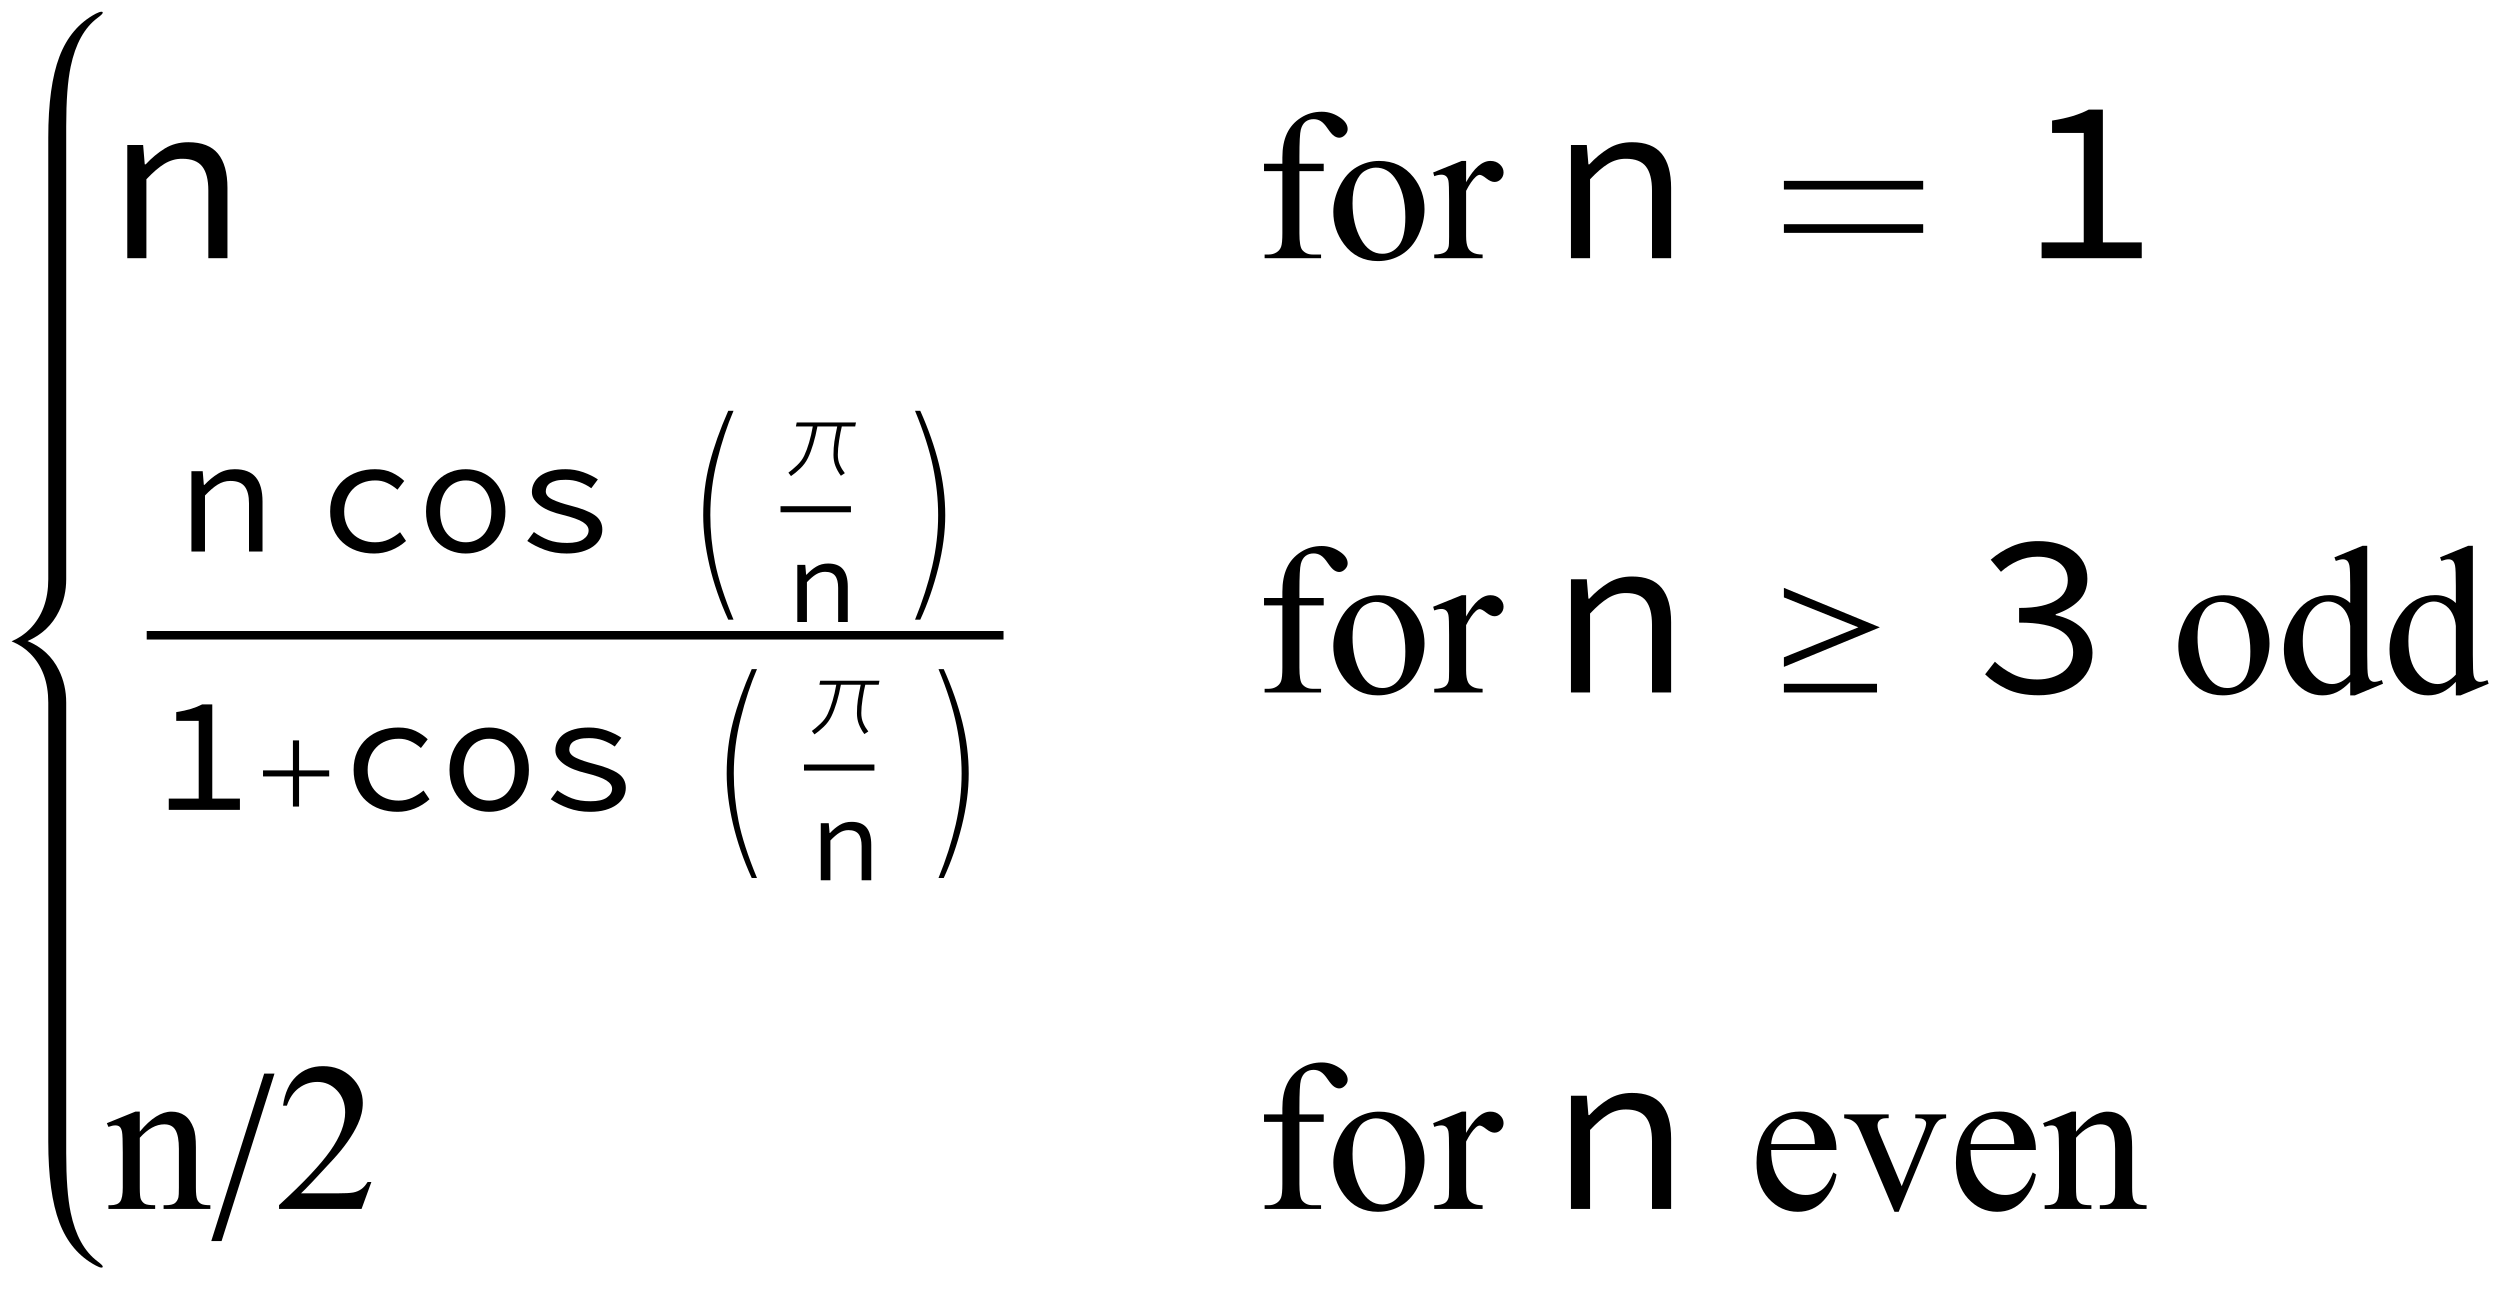 <?xml version="1.0" encoding="UTF-8"?>
<svg xmlns="http://www.w3.org/2000/svg" xmlns:xlink="http://www.w3.org/1999/xlink"  viewBox="0 0 213 111" version="1.1">
<defs>
<g>
<symbol overflow="visible" id="glyph0-0">
<path style="stroke:none;" d="M 1.23 -13.098 L 10.676 -13.098 L 10.676 0 L 1.23 0 Z M 5.059 -6.746 L 2.52 -11.352 L 2.52 -2.184 Z M 9.367 -2.184 L 9.367 -11.352 L 6.848 -6.746 Z M 8.473 -1.152 L 7.023 -3.77 L 5.992 -5.816 L 5.914 -5.816 L 4.844 -3.77 L 3.375 -1.152 Z M 5.992 -7.68 L 6.965 -9.547 L 8.273 -11.906 L 3.613 -11.906 L 4.922 -9.547 L 5.914 -7.68 Z M 5.992 -7.68 "/>
</symbol>
<symbol overflow="visible" id="glyph0-1">
<path style="stroke:none;" d="M 1.844 -9.645 L 3.195 -9.645 L 3.332 -7.996 L 3.414 -7.996 C 3.918 -8.539 4.457 -8.988 5.039 -9.348 C 5.621 -9.703 6.289 -9.883 7.047 -9.883 C 8.195 -9.883 9.039 -9.555 9.574 -8.902 C 10.109 -8.246 10.379 -7.277 10.379 -5.992 L 10.379 0 L 8.75 0 L 8.75 -5.773 C 8.75 -6.688 8.578 -7.367 8.234 -7.809 C 7.891 -8.254 7.324 -8.473 6.527 -8.473 C 6.238 -8.473 5.969 -8.438 5.727 -8.363 C 5.48 -8.293 5.238 -8.184 5 -8.039 C 4.762 -7.891 4.52 -7.711 4.266 -7.492 C 4.016 -7.273 3.75 -7.02 3.473 -6.727 L 3.473 0 L 1.844 0 Z M 1.844 -9.645 "/>
</symbol>
<symbol overflow="visible" id="glyph0-2">
<path style="stroke:none;" d="M 10.477 -1.348 L 10.477 0 L 1.945 0 L 1.945 -1.348 L 5.535 -1.348 L 5.535 -10.676 L 2.836 -10.676 L 2.836 -11.727 C 3.512 -11.832 4.102 -11.965 4.605 -12.117 C 5.105 -12.27 5.555 -12.449 5.953 -12.66 L 7.164 -12.66 L 7.164 -1.348 Z M 10.477 -1.348 "/>
</symbol>
<symbol overflow="visible" id="glyph0-3">
<path style="stroke:none;" d="M 1.965 -2.621 C 2.387 -2.223 2.895 -1.871 3.484 -1.566 C 4.07 -1.262 4.777 -1.109 5.598 -1.109 C 6.035 -1.109 6.438 -1.168 6.809 -1.281 C 7.18 -1.395 7.5 -1.547 7.77 -1.746 C 8.039 -1.945 8.254 -2.188 8.406 -2.469 C 8.559 -2.754 8.633 -3.074 8.633 -3.434 C 8.633 -3.805 8.551 -4.145 8.383 -4.457 C 8.219 -4.766 7.953 -5.035 7.582 -5.258 C 7.211 -5.484 6.734 -5.656 6.152 -5.773 C 5.57 -5.895 4.863 -5.953 4.027 -5.953 L 4.027 -7.203 C 4.781 -7.203 5.422 -7.262 5.945 -7.383 C 6.465 -7.5 6.895 -7.668 7.223 -7.879 C 7.555 -8.09 7.797 -8.34 7.949 -8.633 C 8.102 -8.922 8.176 -9.234 8.176 -9.566 C 8.176 -10.188 7.941 -10.676 7.473 -11.035 C 7.004 -11.391 6.375 -11.57 5.598 -11.57 C 5 -11.57 4.438 -11.449 3.91 -11.211 C 3.379 -10.973 2.902 -10.664 2.48 -10.281 L 1.609 -11.312 C 2.137 -11.773 2.738 -12.156 3.414 -12.453 C 4.09 -12.75 4.836 -12.898 5.656 -12.898 C 6.25 -12.898 6.805 -12.828 7.312 -12.68 C 7.82 -12.535 8.266 -12.328 8.641 -12.055 C 9.02 -11.785 9.312 -11.449 9.527 -11.055 C 9.738 -10.656 9.844 -10.199 9.844 -9.684 C 9.844 -8.918 9.59 -8.289 9.09 -7.801 C 8.586 -7.309 7.938 -6.934 7.145 -6.668 L 7.145 -6.59 C 7.566 -6.496 7.969 -6.359 8.344 -6.184 C 8.723 -6.004 9.055 -5.777 9.348 -5.508 C 9.637 -5.234 9.867 -4.922 10.031 -4.562 C 10.195 -4.207 10.281 -3.809 10.281 -3.375 C 10.281 -2.82 10.16 -2.316 9.922 -1.867 C 9.684 -1.418 9.355 -1.035 8.941 -0.723 C 8.523 -0.414 8.039 -0.176 7.48 -0.012 C 6.926 0.156 6.332 0.238 5.695 0.238 C 4.598 0.238 3.68 0.055 2.938 -0.309 C 2.195 -0.672 1.594 -1.086 1.133 -1.547 Z M 1.965 -2.621 "/>
</symbol>
<symbol overflow="visible" id="glyph1-0">
<path style="stroke:none;" d="M 2.496 0 L 2.496 -11.25 L 11.496 -11.25 L 11.496 0 Z M 2.777 -0.281 L 11.215 -0.281 L 11.215 -10.969 L 2.777 -10.969 Z M 2.777 -0.281 "/>
</symbol>
<symbol overflow="visible" id="glyph1-1">
<g>
</g>
</symbol>
<symbol overflow="visible" id="glyph1-2">
<path style="stroke:none;" d="M 3.711 -7.418 L 3.711 -2.125 C 3.711 -1.375 3.789 -0.902 3.953 -0.703 C 4.172 -0.445 4.461 -0.316 4.824 -0.316 L 5.555 -0.316 L 5.555 0 L 0.746 0 L 0.746 -0.316 L 1.109 -0.316 C 1.344 -0.316 1.555 -0.375 1.75 -0.492 C 1.941 -0.609 2.074 -0.766 2.148 -0.969 C 2.223 -1.168 2.258 -1.555 2.258 -2.125 L 2.258 -7.418 L 0.695 -7.418 L 0.695 -8.051 L 2.258 -8.051 L 2.258 -8.578 C 2.258 -9.383 2.387 -10.062 2.645 -10.617 C 2.902 -11.172 3.297 -11.625 3.828 -11.965 C 4.359 -12.309 4.953 -12.48 5.617 -12.48 C 6.23 -12.48 6.797 -12.281 7.312 -11.883 C 7.652 -11.617 7.82 -11.324 7.82 -10.996 C 7.82 -10.82 7.746 -10.652 7.594 -10.5 C 7.441 -10.344 7.277 -10.266 7.102 -10.266 C 6.969 -10.266 6.824 -10.312 6.676 -10.41 C 6.527 -10.508 6.344 -10.715 6.125 -11.035 C 5.91 -11.355 5.711 -11.57 5.527 -11.68 C 5.348 -11.793 5.145 -11.848 4.922 -11.848 C 4.652 -11.848 4.422 -11.777 4.234 -11.633 C 4.047 -11.488 3.914 -11.266 3.832 -10.965 C 3.75 -10.664 3.711 -9.883 3.711 -8.633 L 3.711 -8.051 L 5.781 -8.051 L 5.781 -7.418 Z M 3.711 -7.418 "/>
</symbol>
<symbol overflow="visible" id="glyph1-3">
<path style="stroke:none;" d="M 4.5 -8.289 C 5.719 -8.289 6.695 -7.824 7.438 -6.898 C 8.062 -6.109 8.375 -5.199 8.375 -4.176 C 8.375 -3.453 8.203 -2.727 7.859 -1.984 C 7.512 -1.246 7.035 -0.691 6.43 -0.316 C 5.824 0.059 5.148 0.246 4.402 0.246 C 3.191 0.246 2.227 -0.238 1.512 -1.203 C 0.906 -2.02 0.605 -2.934 0.605 -3.945 C 0.605 -4.684 0.789 -5.418 1.156 -6.148 C 1.523 -6.879 2.004 -7.418 2.602 -7.766 C 3.199 -8.113 3.832 -8.289 4.5 -8.289 Z M 4.227 -7.719 C 3.918 -7.719 3.605 -7.625 3.293 -7.441 C 2.977 -7.258 2.727 -6.93 2.531 -6.469 C 2.336 -6.008 2.242 -5.41 2.242 -4.684 C 2.242 -3.512 2.473 -2.5 2.941 -1.652 C 3.406 -0.805 4.02 -0.379 4.781 -0.379 C 5.352 -0.379 5.82 -0.613 6.188 -1.082 C 6.555 -1.551 6.742 -2.355 6.742 -3.5 C 6.742 -4.93 6.434 -6.055 5.82 -6.875 C 5.402 -7.438 4.871 -7.719 4.227 -7.719 Z M 4.227 -7.719 "/>
</symbol>
<symbol overflow="visible" id="glyph1-4">
<path style="stroke:none;" d="M 2.918 -8.289 L 2.918 -6.477 C 3.594 -7.684 4.281 -8.289 4.992 -8.289 C 5.312 -8.289 5.582 -8.191 5.793 -7.992 C 6.004 -7.797 6.109 -7.57 6.109 -7.312 C 6.109 -7.086 6.031 -6.891 5.879 -6.734 C 5.727 -6.574 5.547 -6.496 5.336 -6.496 C 5.129 -6.496 4.898 -6.598 4.645 -6.797 C 4.391 -7 4.203 -7.102 4.078 -7.102 C 3.973 -7.102 3.859 -7.043 3.734 -6.926 C 3.473 -6.688 3.199 -6.289 2.918 -5.738 L 2.918 -1.883 C 2.918 -1.438 2.973 -1.098 3.086 -0.871 C 3.16 -0.711 3.297 -0.578 3.488 -0.477 C 3.684 -0.371 3.961 -0.316 4.324 -0.316 L 4.324 0 L 0.203 0 L 0.203 -0.316 C 0.613 -0.316 0.918 -0.383 1.117 -0.508 C 1.262 -0.602 1.367 -0.754 1.422 -0.957 C 1.453 -1.059 1.469 -1.344 1.469 -1.812 L 1.469 -4.93 C 1.469 -5.867 1.449 -6.426 1.41 -6.605 C 1.371 -6.785 1.301 -6.914 1.199 -6.996 C 1.098 -7.078 0.969 -7.117 0.816 -7.117 C 0.637 -7.117 0.43 -7.074 0.203 -6.988 L 0.113 -7.305 L 2.547 -8.289 Z M 2.918 -8.289 "/>
</symbol>
<symbol overflow="visible" id="glyph1-5">
<path style="stroke:none;" d="M 6.25 -0.906 C 5.855 -0.496 5.473 -0.199 5.098 -0.023 C 4.723 0.156 4.32 0.246 3.883 0.246 C 3.004 0.246 2.238 -0.121 1.582 -0.855 C 0.926 -1.594 0.598 -2.539 0.598 -3.691 C 0.598 -4.844 0.961 -5.902 1.688 -6.859 C 2.414 -7.816 3.348 -8.297 4.492 -8.297 C 5.199 -8.297 5.785 -8.07 6.25 -7.621 L 6.25 -9.105 C 6.25 -10.023 6.227 -10.59 6.184 -10.801 C 6.141 -11.012 6.07 -11.156 5.977 -11.234 C 5.883 -11.309 5.766 -11.348 5.625 -11.348 C 5.473 -11.348 5.27 -11.301 5.02 -11.207 L 4.906 -11.516 L 7.305 -12.5 L 7.699 -12.5 L 7.699 -3.191 C 7.699 -2.246 7.723 -1.672 7.766 -1.465 C 7.809 -1.258 7.879 -1.109 7.977 -1.027 C 8.074 -0.945 8.188 -0.906 8.312 -0.906 C 8.473 -0.906 8.684 -0.953 8.945 -1.055 L 9.043 -0.746 L 6.652 0.246 L 6.25 0.246 Z M 6.25 -1.52 L 6.25 -5.668 C 6.215 -6.066 6.109 -6.43 5.934 -6.758 C 5.758 -7.086 5.523 -7.336 5.234 -7.5 C 4.945 -7.668 4.66 -7.75 4.387 -7.75 C 3.871 -7.75 3.41 -7.52 3.008 -7.059 C 2.473 -6.449 2.207 -5.559 2.207 -4.387 C 2.207 -3.203 2.465 -2.297 2.98 -1.664 C 3.496 -1.035 4.07 -0.719 4.703 -0.719 C 5.234 -0.719 5.75 -0.988 6.25 -1.52 Z M 6.25 -1.52 "/>
</symbol>
<symbol overflow="visible" id="glyph1-6">
<path style="stroke:none;" d="M 2.91 -6.582 C 3.852 -7.719 4.75 -8.289 5.609 -8.289 C 6.047 -8.289 6.426 -8.18 6.742 -7.957 C 7.059 -7.738 7.309 -7.375 7.496 -6.875 C 7.625 -6.523 7.691 -5.984 7.691 -5.258 L 7.691 -1.82 C 7.691 -1.309 7.73 -0.965 7.812 -0.781 C 7.879 -0.637 7.98 -0.523 8.125 -0.438 C 8.27 -0.355 8.535 -0.316 8.922 -0.316 L 8.922 0 L 4.938 0 L 4.938 -0.316 L 5.105 -0.316 C 5.48 -0.316 5.742 -0.375 5.895 -0.488 C 6.043 -0.602 6.148 -0.77 6.203 -0.992 C 6.227 -1.082 6.242 -1.355 6.242 -1.82 L 6.242 -5.117 C 6.242 -5.848 6.145 -6.379 5.953 -6.711 C 5.766 -7.043 5.445 -7.207 4.992 -7.207 C 4.297 -7.207 3.602 -6.828 2.91 -6.062 L 2.91 -1.82 C 2.91 -1.273 2.941 -0.938 3.008 -0.809 C 3.09 -0.641 3.199 -0.516 3.344 -0.434 C 3.488 -0.355 3.781 -0.316 4.219 -0.316 L 4.219 0 L 0.238 0 L 0.238 -0.316 L 0.414 -0.316 C 0.824 -0.316 1.102 -0.422 1.242 -0.629 C 1.387 -0.836 1.461 -1.234 1.461 -1.82 L 1.461 -4.809 C 1.461 -5.773 1.438 -6.363 1.395 -6.574 C 1.352 -6.785 1.281 -6.93 1.191 -7.004 C 1.102 -7.082 0.977 -7.117 0.828 -7.117 C 0.664 -7.117 0.465 -7.074 0.238 -6.988 L 0.105 -7.305 L 2.531 -8.289 L 2.91 -8.289 Z M 2.91 -6.582 "/>
</symbol>
<symbol overflow="visible" id="glyph1-7">
<path style="stroke:none;" d="M 8.254 -2.293 L 7.418 0 L 0.387 0 L 0.387 -0.324 C 2.453 -2.211 3.91 -3.754 4.754 -4.949 C 5.598 -6.145 6.02 -7.234 6.02 -8.227 C 6.02 -8.984 5.789 -9.602 5.328 -10.09 C 4.863 -10.578 4.309 -10.82 3.664 -10.82 C 3.078 -10.82 2.555 -10.648 2.086 -10.305 C 1.621 -9.961 1.277 -9.461 1.055 -8.797 L 0.73 -8.797 C 0.875 -9.883 1.254 -10.715 1.859 -11.293 C 2.465 -11.875 3.223 -12.164 4.133 -12.164 C 5.098 -12.164 5.906 -11.852 6.551 -11.234 C 7.199 -10.613 7.523 -9.879 7.523 -9.035 C 7.523 -8.43 7.383 -7.828 7.102 -7.227 C 6.668 -6.277 5.965 -5.27 4.992 -4.211 C 3.531 -2.617 2.621 -1.656 2.258 -1.328 L 5.371 -1.328 C 6.004 -1.328 6.445 -1.352 6.703 -1.398 C 6.957 -1.445 7.188 -1.539 7.391 -1.684 C 7.598 -1.828 7.773 -2.031 7.93 -2.293 Z M 8.254 -2.293 "/>
</symbol>
<symbol overflow="visible" id="glyph1-8">
<path style="stroke:none;" d="M 1.914 -5.02 C 1.91 -3.824 2.199 -2.887 2.785 -2.207 C 3.371 -1.527 4.062 -1.188 4.852 -1.188 C 5.379 -1.188 5.836 -1.332 6.227 -1.621 C 6.617 -1.91 6.945 -2.406 7.207 -3.109 L 7.48 -2.938 C 7.355 -2.133 7 -1.402 6.406 -0.742 C 5.816 -0.082 5.074 0.246 4.184 0.246 C 3.219 0.246 2.391 -0.129 1.699 -0.883 C 1.012 -1.637 0.668 -2.648 0.668 -3.922 C 0.668 -5.297 1.02 -6.371 1.727 -7.141 C 2.434 -7.91 3.32 -8.297 4.387 -8.297 C 5.289 -8.297 6.031 -8 6.609 -7.406 C 7.188 -6.812 7.48 -6.016 7.48 -5.02 Z M 1.914 -5.527 L 5.641 -5.527 C 5.613 -6.043 5.551 -6.406 5.457 -6.617 C 5.312 -6.945 5.094 -7.203 4.805 -7.391 C 4.516 -7.578 4.211 -7.672 3.895 -7.672 C 3.406 -7.672 2.973 -7.484 2.59 -7.105 C 2.203 -6.727 1.98 -6.203 1.914 -5.527 Z M 1.914 -5.527 "/>
</symbol>
<symbol overflow="visible" id="glyph1-9">
<path style="stroke:none;" d="M 0.148 -8.051 L 3.938 -8.051 L 3.938 -7.727 L 3.691 -7.727 C 3.461 -7.727 3.289 -7.672 3.168 -7.559 C 3.047 -7.445 2.988 -7.297 2.988 -7.109 C 2.988 -6.906 3.051 -6.664 3.172 -6.383 L 5.047 -1.934 L 6.926 -6.547 C 7.062 -6.875 7.129 -7.125 7.129 -7.297 C 7.129 -7.379 7.105 -7.445 7.059 -7.496 C 6.992 -7.586 6.91 -7.645 6.812 -7.676 C 6.711 -7.711 6.508 -7.727 6.203 -7.727 L 6.203 -8.051 L 8.832 -8.051 L 8.832 -7.727 C 8.527 -7.703 8.316 -7.641 8.199 -7.539 C 7.996 -7.363 7.812 -7.07 7.648 -6.664 L 4.789 0.246 L 4.43 0.246 L 1.555 -6.547 C 1.426 -6.863 1.305 -7.09 1.188 -7.23 C 1.07 -7.367 0.922 -7.484 0.738 -7.578 C 0.641 -7.629 0.441 -7.68 0.148 -7.727 Z M 0.148 -8.051 "/>
</symbol>
<symbol overflow="visible" id="glyph2-0">
<path style="stroke:none;" d="M 1.242 0 L 1.242 -15.203 L 8.684 -15.203 L 8.684 0 Z M 2.48 -1.242 L 7.441 -1.242 L 7.441 -13.965 L 2.48 -13.965 Z M 2.48 -1.242 "/>
</symbol>
<symbol overflow="visible" id="glyph2-1">
<path style="stroke:none;" d="M 13.855 -5.852 L 1.988 -5.852 L 1.988 -6.59 L 13.855 -6.59 Z M 13.855 -2.16 L 1.988 -2.16 L 1.988 -2.898 L 13.855 -2.898 Z M 13.855 -2.16 "/>
</symbol>
<symbol overflow="visible" id="glyph2-2">
<path style="stroke:none;" d="M 1.988 -2.996 L 8.332 -5.551 L 1.988 -8.102 L 1.988 -8.914 L 10.164 -5.551 L 1.988 -2.18 Z M 1.988 -0.738 L 9.922 -0.738 L 9.922 0 L 1.988 0 Z M 1.988 -0.738 "/>
</symbol>
<symbol overflow="visible" id="glyph3-0">
<path style="stroke:none;" d="M 0.875 -9.301 L 7.582 -9.301 L 7.582 0 L 0.875 0 Z M 3.594 -4.789 L 1.789 -8.059 L 1.789 -1.551 Z M 6.652 -1.551 L 6.652 -8.059 L 4.859 -4.789 Z M 6.016 -0.816 L 4.988 -2.676 L 4.254 -4.129 L 4.199 -4.129 L 3.438 -2.676 L 2.395 -0.816 Z M 4.254 -5.453 L 4.945 -6.777 L 5.875 -8.453 L 2.562 -8.453 L 3.496 -6.777 L 4.199 -5.453 Z M 4.254 -5.453 "/>
</symbol>
<symbol overflow="visible" id="glyph3-1">
<path style="stroke:none;" d="M 1.309 -6.848 L 2.27 -6.848 L 2.367 -5.68 L 2.422 -5.68 C 2.781 -6.062 3.164 -6.383 3.578 -6.637 C 3.992 -6.891 4.465 -7.016 5 -7.016 C 5.82 -7.016 6.418 -6.785 6.797 -6.32 C 7.18 -5.855 7.367 -5.168 7.367 -4.254 L 7.367 0 L 6.215 0 L 6.215 -4.102 C 6.215 -4.75 6.09 -5.23 5.848 -5.543 C 5.602 -5.859 5.199 -6.016 4.637 -6.016 C 4.43 -6.016 4.238 -5.992 4.066 -5.938 C 3.891 -5.887 3.719 -5.809 3.551 -5.707 C 3.383 -5.602 3.207 -5.473 3.031 -5.32 C 2.852 -5.164 2.664 -4.984 2.465 -4.777 L 2.465 0 L 1.309 0 Z M 1.309 -6.848 "/>
</symbol>
<symbol overflow="visible" id="glyph3-2">
<path style="stroke:none;" d="M 1.129 -3.41 C 1.129 -3.984 1.227 -4.492 1.43 -4.938 C 1.633 -5.383 1.906 -5.762 2.254 -6.074 C 2.602 -6.383 3.008 -6.617 3.473 -6.777 C 3.938 -6.938 4.43 -7.016 4.945 -7.016 C 5.508 -7.016 5.996 -6.918 6.402 -6.723 C 6.812 -6.523 7.156 -6.289 7.441 -6.016 L 6.863 -5.27 C 6.582 -5.516 6.285 -5.707 5.98 -5.848 C 5.676 -5.988 5.344 -6.059 4.988 -6.059 C 4.594 -6.059 4.23 -5.996 3.902 -5.867 C 3.574 -5.742 3.293 -5.562 3.066 -5.324 C 2.836 -5.09 2.652 -4.812 2.523 -4.488 C 2.391 -4.164 2.324 -3.805 2.324 -3.41 C 2.324 -3.016 2.387 -2.66 2.516 -2.34 C 2.641 -2.02 2.82 -1.746 3.051 -1.516 C 3.281 -1.285 3.559 -1.105 3.883 -0.98 C 4.207 -0.852 4.566 -0.789 4.961 -0.789 C 5.383 -0.789 5.77 -0.871 6.121 -1.035 C 6.473 -1.199 6.797 -1.406 7.086 -1.648 L 7.594 -0.902 C 7.219 -0.562 6.797 -0.301 6.332 -0.113 C 5.867 0.074 5.383 0.168 4.875 0.168 C 4.34 0.168 3.844 0.09 3.387 -0.07 C 2.934 -0.23 2.535 -0.461 2.199 -0.77 C 1.859 -1.074 1.598 -1.449 1.41 -1.895 C 1.223 -2.34 1.129 -2.848 1.129 -3.41 Z M 1.129 -3.41 "/>
</symbol>
<symbol overflow="visible" id="glyph3-3">
<path style="stroke:none;" d="M 0.844 -3.41 C 0.844 -3.984 0.938 -4.492 1.121 -4.938 C 1.305 -5.383 1.551 -5.762 1.859 -6.074 C 2.168 -6.383 2.527 -6.617 2.938 -6.777 C 3.348 -6.938 3.777 -7.016 4.227 -7.016 C 4.676 -7.016 5.109 -6.938 5.516 -6.777 C 5.926 -6.617 6.285 -6.383 6.594 -6.074 C 6.902 -5.762 7.152 -5.383 7.332 -4.938 C 7.516 -4.492 7.609 -3.984 7.609 -3.41 C 7.609 -2.848 7.516 -2.34 7.332 -1.895 C 7.148 -1.449 6.902 -1.074 6.594 -0.77 C 6.285 -0.465 5.926 -0.23 5.516 -0.07 C 5.105 0.09 4.68 0.168 4.227 0.168 C 3.777 0.168 3.348 0.09 2.938 -0.07 C 2.527 -0.23 2.168 -0.461 1.859 -0.77 C 1.551 -1.074 1.305 -1.449 1.121 -1.895 C 0.938 -2.34 0.844 -2.848 0.844 -3.41 Z M 2.043 -3.41 C 2.043 -3.016 2.094 -2.66 2.199 -2.34 C 2.301 -2.02 2.449 -1.746 2.641 -1.516 C 2.836 -1.285 3.066 -1.105 3.332 -0.98 C 3.602 -0.852 3.898 -0.789 4.227 -0.789 C 4.555 -0.789 4.855 -0.852 5.121 -0.98 C 5.391 -1.105 5.621 -1.285 5.812 -1.516 C 6.004 -1.746 6.152 -2.02 6.258 -2.34 C 6.359 -2.66 6.41 -3.016 6.41 -3.41 C 6.41 -3.805 6.359 -4.164 6.258 -4.488 C 6.152 -4.812 6.004 -5.09 5.812 -5.324 C 5.621 -5.559 5.391 -5.742 5.121 -5.867 C 4.855 -5.996 4.555 -6.059 4.227 -6.059 C 3.898 -6.059 3.602 -5.996 3.332 -5.867 C 3.066 -5.742 2.836 -5.562 2.641 -5.324 C 2.449 -5.09 2.301 -4.812 2.199 -4.488 C 2.094 -4.164 2.043 -3.805 2.043 -3.41 Z M 2.043 -3.41 "/>
</symbol>
<symbol overflow="visible" id="glyph3-4">
<path style="stroke:none;" d="M 1.578 -1.664 C 1.965 -1.383 2.375 -1.156 2.816 -0.984 C 3.258 -0.816 3.789 -0.734 4.41 -0.734 C 5.031 -0.734 5.492 -0.836 5.789 -1.043 C 6.09 -1.25 6.242 -1.504 6.242 -1.805 C 6.242 -2.066 6.078 -2.301 5.754 -2.508 C 5.43 -2.715 4.852 -2.922 4.016 -3.129 C 3.66 -3.211 3.324 -3.316 3.008 -3.438 C 2.695 -3.559 2.418 -3.703 2.184 -3.867 C 1.949 -4.031 1.762 -4.215 1.621 -4.41 C 1.48 -4.605 1.41 -4.828 1.41 -5.074 C 1.41 -5.344 1.469 -5.602 1.594 -5.84 C 1.715 -6.078 1.895 -6.285 2.133 -6.461 C 2.375 -6.633 2.676 -6.77 3.035 -6.867 C 3.398 -6.969 3.812 -7.016 4.285 -7.016 C 4.801 -7.016 5.301 -6.93 5.789 -6.758 C 6.277 -6.582 6.691 -6.379 7.031 -6.145 L 6.469 -5.395 C 6.168 -5.613 5.832 -5.785 5.469 -5.918 C 5.102 -6.051 4.707 -6.113 4.285 -6.113 C 3.965 -6.113 3.695 -6.09 3.48 -6.039 C 3.266 -5.988 3.09 -5.914 2.957 -5.828 C 2.828 -5.738 2.734 -5.633 2.676 -5.508 C 2.621 -5.387 2.594 -5.262 2.594 -5.129 C 2.594 -4.848 2.785 -4.613 3.172 -4.43 C 3.555 -4.246 4.059 -4.078 4.68 -3.918 C 5.609 -3.684 6.297 -3.414 6.742 -3.113 C 7.188 -2.812 7.41 -2.398 7.41 -1.875 C 7.41 -1.594 7.344 -1.328 7.215 -1.086 C 7.082 -0.84 6.887 -0.625 6.629 -0.438 C 6.371 -0.25 6.051 -0.102 5.672 0.008 C 5.289 0.117 4.855 0.168 4.367 0.168 C 3.691 0.168 3.07 0.062 2.5 -0.148 C 1.934 -0.359 1.438 -0.609 1.016 -0.902 Z M 1.578 -1.664 "/>
</symbol>
<symbol overflow="visible" id="glyph3-5">
<path style="stroke:none;" d="M 7.441 -0.957 L 7.441 0 L 1.379 0 L 1.379 -0.957 L 3.93 -0.957 L 3.93 -7.582 L 2.016 -7.582 L 2.016 -8.328 C 2.496 -8.402 2.91 -8.492 3.27 -8.602 C 3.625 -8.711 3.945 -8.84 4.227 -8.988 L 5.086 -8.988 L 5.086 -0.957 Z M 7.441 -0.957 "/>
</symbol>
<symbol overflow="visible" id="glyph4-0">
<path style="stroke:none;" d="M 0.879 0 L 0.879 -10.793 L 6.164 -10.793 L 6.164 0 Z M 1.762 -0.879 L 5.285 -0.879 L 5.285 -9.914 L 1.762 -9.914 Z M 1.762 -0.879 "/>
</symbol>
<symbol overflow="visible" id="glyph4-1">
<path style="stroke:none;" d="M 6.496 5.805 L 6.047 5.805 C 5.336 4.25 4.805 2.715 4.449 1.195 C 4.094 -0.328 3.914 -1.754 3.914 -3.09 C 3.914 -4.637 4.094 -6.105 4.453 -7.504 C 4.812 -8.898 5.344 -10.395 6.047 -11.992 L 6.496 -11.992 C 5.953 -10.727 5.488 -9.316 5.102 -7.766 C 4.715 -6.215 4.52 -4.664 4.52 -3.102 C 4.52 -1.754 4.652 -0.406 4.922 0.945 C 5.191 2.297 5.715 3.918 6.496 5.805 Z M 6.496 5.805 "/>
</symbol>
<symbol overflow="visible" id="glyph4-2">
<path style="stroke:none;" d="M 4.535 -3.09 C 4.535 -1.68 4.336 -0.188 3.941 1.395 C 3.547 2.973 3.035 4.445 2.406 5.805 L 1.961 5.805 C 2.602 4.234 3.09 2.715 3.426 1.254 C 3.762 -0.207 3.93 -1.656 3.93 -3.102 C 3.93 -4.422 3.785 -5.789 3.496 -7.199 C 3.207 -8.609 2.695 -10.207 1.961 -11.992 L 2.406 -11.992 C 3.102 -10.438 3.629 -8.93 3.992 -7.473 C 4.352 -6.012 4.535 -4.551 4.535 -3.09 Z M 4.535 -3.09 "/>
</symbol>
<symbol overflow="visible" id="glyph4-3">
<path style="stroke:none;" d="M 7.047 -2.848 L 4.48 -2.848 L 4.48 -0.281 L 3.957 -0.281 L 3.957 -2.848 L 1.41 -2.848 L 1.41 -3.363 L 3.957 -3.363 L 3.957 -5.918 L 4.48 -5.918 L 4.48 -3.363 L 7.047 -3.363 Z M 7.047 -2.848 "/>
</symbol>
<symbol overflow="visible" id="glyph5-0">
<path style="stroke:none;" d="M 0.625 0 L 0.625 -7.664 L 4.375 -7.664 L 4.375 0 Z M 1.25 -0.625 L 3.75 -0.625 L 3.75 -7.039 L 1.25 -7.039 Z M 1.25 -0.625 "/>
</symbol>
<symbol overflow="visible" id="glyph5-1">
<path style="stroke:none;" d="M 5.93 -4.391 L 5.863 -4.051 L 4.723 -4.051 C 4.641 -3.73 4.566 -3.332 4.492 -2.855 C 4.418 -2.379 4.383 -1.973 4.383 -1.641 C 4.383 -1.32 4.438 -1.035 4.551 -0.781 C 4.664 -0.527 4.809 -0.289 4.98 -0.07 L 4.641 0.152 C 4.441 -0.121 4.289 -0.402 4.176 -0.688 C 4.066 -0.977 4.012 -1.285 4.012 -1.621 C 4.012 -2.027 4.039 -2.41 4.09 -2.766 C 4.145 -3.125 4.227 -3.551 4.332 -4.051 L 2.645 -4.051 C 2.543 -3.508 2.422 -3.004 2.285 -2.547 C 2.148 -2.09 2 -1.699 1.84 -1.371 C 1.676 -1.031 1.453 -0.727 1.176 -0.465 C 0.898 -0.199 0.637 0.016 0.391 0.18 L 0.172 -0.113 C 0.383 -0.266 0.629 -0.473 0.906 -0.734 C 1.184 -0.996 1.391 -1.277 1.527 -1.574 C 1.676 -1.891 1.812 -2.262 1.934 -2.676 C 2.059 -3.094 2.164 -3.551 2.25 -4.051 L 0.812 -4.051 L 0.879 -4.391 Z M 5.93 -4.391 "/>
</symbol>
<symbol overflow="visible" id="glyph6-0">
<path style="stroke:none;" d="M 0.621 -6.602 L 5.383 -6.602 L 5.383 0 L 0.621 0 Z M 2.551 -3.402 L 1.27 -5.723 L 1.27 -1.102 Z M 4.723 -1.102 L 4.723 -5.723 L 3.453 -3.402 Z M 4.273 -0.582 L 3.543 -1.902 L 3.02 -2.93 L 2.98 -2.93 L 2.441 -1.902 L 1.699 -0.582 Z M 3.02 -3.871 L 3.512 -4.812 L 4.172 -6.004 L 1.82 -6.004 L 2.48 -4.812 L 2.98 -3.871 Z M 3.02 -3.871 "/>
</symbol>
<symbol overflow="visible" id="glyph6-1">
<path style="stroke:none;" d="M 0.93 -4.863 L 1.609 -4.863 L 1.68 -4.031 L 1.719 -4.031 C 1.973 -4.305 2.246 -4.531 2.539 -4.711 C 2.832 -4.891 3.172 -4.98 3.551 -4.98 C 4.133 -4.98 4.559 -4.816 4.828 -4.488 C 5.098 -4.156 5.23 -3.668 5.23 -3.02 L 5.23 0 L 4.41 0 L 4.41 -2.91 C 4.41 -3.371 4.324 -3.715 4.152 -3.938 C 3.977 -4.16 3.691 -4.273 3.293 -4.273 C 3.145 -4.273 3.008 -4.254 2.887 -4.215 C 2.762 -4.18 2.641 -4.125 2.52 -4.051 C 2.402 -3.977 2.277 -3.887 2.152 -3.777 C 2.023 -3.668 1.891 -3.539 1.75 -3.391 L 1.75 0 L 0.93 0 Z M 0.93 -4.863 "/>
</symbol>
<symbol overflow="visible" id="glyph7-0">
<path style="stroke:none;" d="M 1.062 0 L 1.062 -13.598 L 7.438 -13.598 L 7.438 0 Z M 2.125 -1.062 L 6.375 -1.062 L 6.375 -12.535 L 2.125 -12.535 Z M 2.125 -1.062 "/>
</symbol>
<symbol overflow="visible" id="glyph7-1">
<path style="stroke:none;" d="M 5.387 -11.531 L 0.879 2.738 L 0 2.738 L 4.508 -11.531 Z M 5.387 -11.531 "/>
</symbol>
</g>
<clipPath id="clip1">
  <path d="M 180 46 L 212.879 46 L 212.879 60 L 180 60 Z M 180 46 "/>
</clipPath>
</defs>
<g id="surface600735">
<path style=" stroke:none;fill-rule:nonzero;fill:rgb(0%,0%,0%);fill-opacity:1;" d="M 5.641 60.719 L 5.641 59.863 C 5.641 58.867 5.434 57.945 5.016 57.098 C 4.453 55.949 3.562 55.121 2.344 54.617 C 3.562 54.086 4.453 53.246 5.016 52.094 C 5.434 51.246 5.641 50.332 5.641 49.348 L 5.641 10.754 C 5.641 8.586 5.766 6.891 6.023 5.672 C 6.426 3.742 7.191 2.359 8.312 1.523 C 8.605 1.309 8.754 1.16 8.754 1.082 C 8.754 1.027 8.719 1 8.652 1 C 8.539 1 8.375 1.055 8.164 1.164 C 6.734 1.926 5.699 3.148 5.059 4.836 C 4.43 6.5 4.113 8.797 4.113 11.727 L 4.113 49.348 C 4.113 51.102 3.594 52.508 2.562 53.57 C 2.129 54.016 1.609 54.367 1 54.633 L 1 54.648 C 1.609 54.898 2.129 55.238 2.562 55.672 C 3.594 56.699 4.113 58.098 4.113 59.863 L 4.113 97.266 C 4.113 100.195 4.43 102.492 5.059 104.156 C 5.699 105.844 6.734 107.066 8.164 107.824 C 8.375 107.941 8.539 108 8.652 108 C 8.719 108 8.754 107.969 8.754 107.91 C 8.754 107.836 8.605 107.691 8.312 107.469 C 7.191 106.633 6.426 105.25 6.023 103.32 C 5.766 102.102 5.641 100.406 5.641 98.238 Z M 5.641 60.719 "/>
<g style="fill:rgb(0%,0%,0%);fill-opacity:1;">
  <use xlink:href="#glyph0-1" x="9" y="22"/>
</g>
<g style="fill:rgb(0%,0%,0%);fill-opacity:1;">
  <use xlink:href="#glyph1-1" x="98" y="22"/>
  <use xlink:href="#glyph1-1" x="102.5" y="22"/>
  <use xlink:href="#glyph1-2" x="107" y="22"/>
  <use xlink:href="#glyph1-3" x="112.994" y="22"/>
  <use xlink:href="#glyph1-4" x="121.994" y="22"/>
  <use xlink:href="#glyph1-1" x="127.988" y="22"/>
</g>
<g style="fill:rgb(0%,0%,0%);fill-opacity:1;">
  <use xlink:href="#glyph0-1" x="132" y="22"/>
</g>
<g style="fill:rgb(0%,0%,0%);fill-opacity:1;">
  <use xlink:href="#glyph2-1" x="150" y="22"/>
</g>
<g style="fill:rgb(0%,0%,0%);fill-opacity:1;">
  <use xlink:href="#glyph0-2" x="172" y="22"/>
</g>
<path style="fill:none;stroke-width:0.727;stroke-linecap:square;stroke-linejoin:miter;stroke:rgb(0%,0%,0%);stroke-opacity:1;stroke-miterlimit:10;" d="M 19.863 58.125 L 92.137 58.125 " transform="matrix(1,0,0,1,-7,-4)"/>
<g style="fill:rgb(0%,0%,0%);fill-opacity:1;">
  <use xlink:href="#glyph3-1" x="15" y="46.992"/>
</g>
<g style="fill:rgb(0%,0%,0%);fill-opacity:1;">
  <use xlink:href="#glyph3-2" x="27" y="46.992"/>
  <use xlink:href="#glyph3-3" x="35.454" y="46.992"/>
  <use xlink:href="#glyph3-4" x="43.908" y="46.992"/>
</g>
<g style="fill:rgb(0%,0%,0%);fill-opacity:1;">
  <use xlink:href="#glyph4-1" x="56" y="46.992"/>
</g>
<path style="fill:none;stroke-width:0.516;stroke-linecap:square;stroke-linejoin:miter;stroke:rgb(0%,0%,0%);stroke-opacity:1;stroke-miterlimit:10;" d="M 73.758 47.387 L 79.242 47.387 " transform="matrix(1,0,0,1,-7,-4)"/>
<g style="fill:rgb(0%,0%,0%);fill-opacity:1;">
  <use xlink:href="#glyph5-1" x="67" y="40.383"/>
</g>
<g style="fill:rgb(0%,0%,0%);fill-opacity:1;">
  <use xlink:href="#glyph6-1" x="67" y="52.992"/>
</g>
<g style="fill:rgb(0%,0%,0%);fill-opacity:1;">
  <use xlink:href="#glyph4-2" x="76" y="46.992"/>
</g>
<g style="fill:rgb(0%,0%,0%);fill-opacity:1;">
  <use xlink:href="#glyph3-5" x="13" y="69"/>
</g>
<g style="fill:rgb(0%,0%,0%);fill-opacity:1;">
  <use xlink:href="#glyph4-3" x="21" y="69"/>
</g>
<g style="fill:rgb(0%,0%,0%);fill-opacity:1;">
  <use xlink:href="#glyph3-2" x="29" y="69"/>
  <use xlink:href="#glyph3-3" x="37.454" y="69"/>
  <use xlink:href="#glyph3-4" x="45.908" y="69"/>
</g>
<g style="fill:rgb(0%,0%,0%);fill-opacity:1;">
  <use xlink:href="#glyph4-1" x="58" y="69"/>
</g>
<path style="fill:none;stroke-width:0.516;stroke-linecap:square;stroke-linejoin:miter;stroke:rgb(0%,0%,0%);stroke-opacity:1;stroke-miterlimit:10;" d="M 75.758 69.395 L 81.242 69.395 " transform="matrix(1,0,0,1,-7,-4)"/>
<g style="fill:rgb(0%,0%,0%);fill-opacity:1;">
  <use xlink:href="#glyph5-1" x="69" y="62.391"/>
</g>
<g style="fill:rgb(0%,0%,0%);fill-opacity:1;">
  <use xlink:href="#glyph6-1" x="69" y="75"/>
</g>
<g style="fill:rgb(0%,0%,0%);fill-opacity:1;">
  <use xlink:href="#glyph4-2" x="78" y="69"/>
</g>
<g style="fill:rgb(0%,0%,0%);fill-opacity:1;">
  <use xlink:href="#glyph1-1" x="98" y="59"/>
  <use xlink:href="#glyph1-1" x="102.5" y="59"/>
  <use xlink:href="#glyph1-2" x="107" y="59"/>
  <use xlink:href="#glyph1-3" x="112.994" y="59"/>
  <use xlink:href="#glyph1-4" x="121.994" y="59"/>
  <use xlink:href="#glyph1-1" x="127.988" y="59"/>
</g>
<g style="fill:rgb(0%,0%,0%);fill-opacity:1;">
  <use xlink:href="#glyph0-1" x="132" y="59"/>
</g>
<g style="fill:rgb(0%,0%,0%);fill-opacity:1;">
  <use xlink:href="#glyph2-2" x="150" y="59"/>
</g>
<g style="fill:rgb(0%,0%,0%);fill-opacity:1;">
  <use xlink:href="#glyph0-3" x="168" y="59"/>
</g>
<g clip-path="url(#clip1)" clip-rule="nonzero">
<g style="fill:rgb(0%,0%,0%);fill-opacity:1;">
  <use xlink:href="#glyph1-1" x="180.488" y="59"/>
  <use xlink:href="#glyph1-3" x="184.988" y="59"/>
  <use xlink:href="#glyph1-5" x="193.988" y="59"/>
  <use xlink:href="#glyph1-5" x="202.988" y="59"/>
</g>
</g>
<g style="fill:rgb(0%,0%,0%);fill-opacity:1;">
  <use xlink:href="#glyph1-6" x="9" y="103"/>
</g>
<g style="fill:rgb(0%,0%,0%);fill-opacity:1;">
  <use xlink:href="#glyph7-1" x="18" y="103"/>
</g>
<g style="fill:rgb(0%,0%,0%);fill-opacity:1;">
  <use xlink:href="#glyph1-7" x="23.387" y="103"/>
</g>
<g style="fill:rgb(0%,0%,0%);fill-opacity:1;">
  <use xlink:href="#glyph1-1" x="98" y="103"/>
  <use xlink:href="#glyph1-1" x="102.5" y="103"/>
  <use xlink:href="#glyph1-2" x="107" y="103"/>
  <use xlink:href="#glyph1-3" x="112.994" y="103"/>
  <use xlink:href="#glyph1-4" x="121.994" y="103"/>
  <use xlink:href="#glyph1-1" x="127.988" y="103"/>
</g>
<g style="fill:rgb(0%,0%,0%);fill-opacity:1;">
  <use xlink:href="#glyph0-1" x="132" y="103"/>
</g>
<g style="fill:rgb(0%,0%,0%);fill-opacity:1;">
  <use xlink:href="#glyph1-1" x="144.488" y="103"/>
  <use xlink:href="#glyph1-8" x="148.988" y="103"/>
  <use xlink:href="#glyph1-9" x="156.978" y="103"/>
  <use xlink:href="#glyph1-8" x="165.978" y="103"/>
  <use xlink:href="#glyph1-6" x="173.967" y="103"/>
</g>
</g>
</svg>